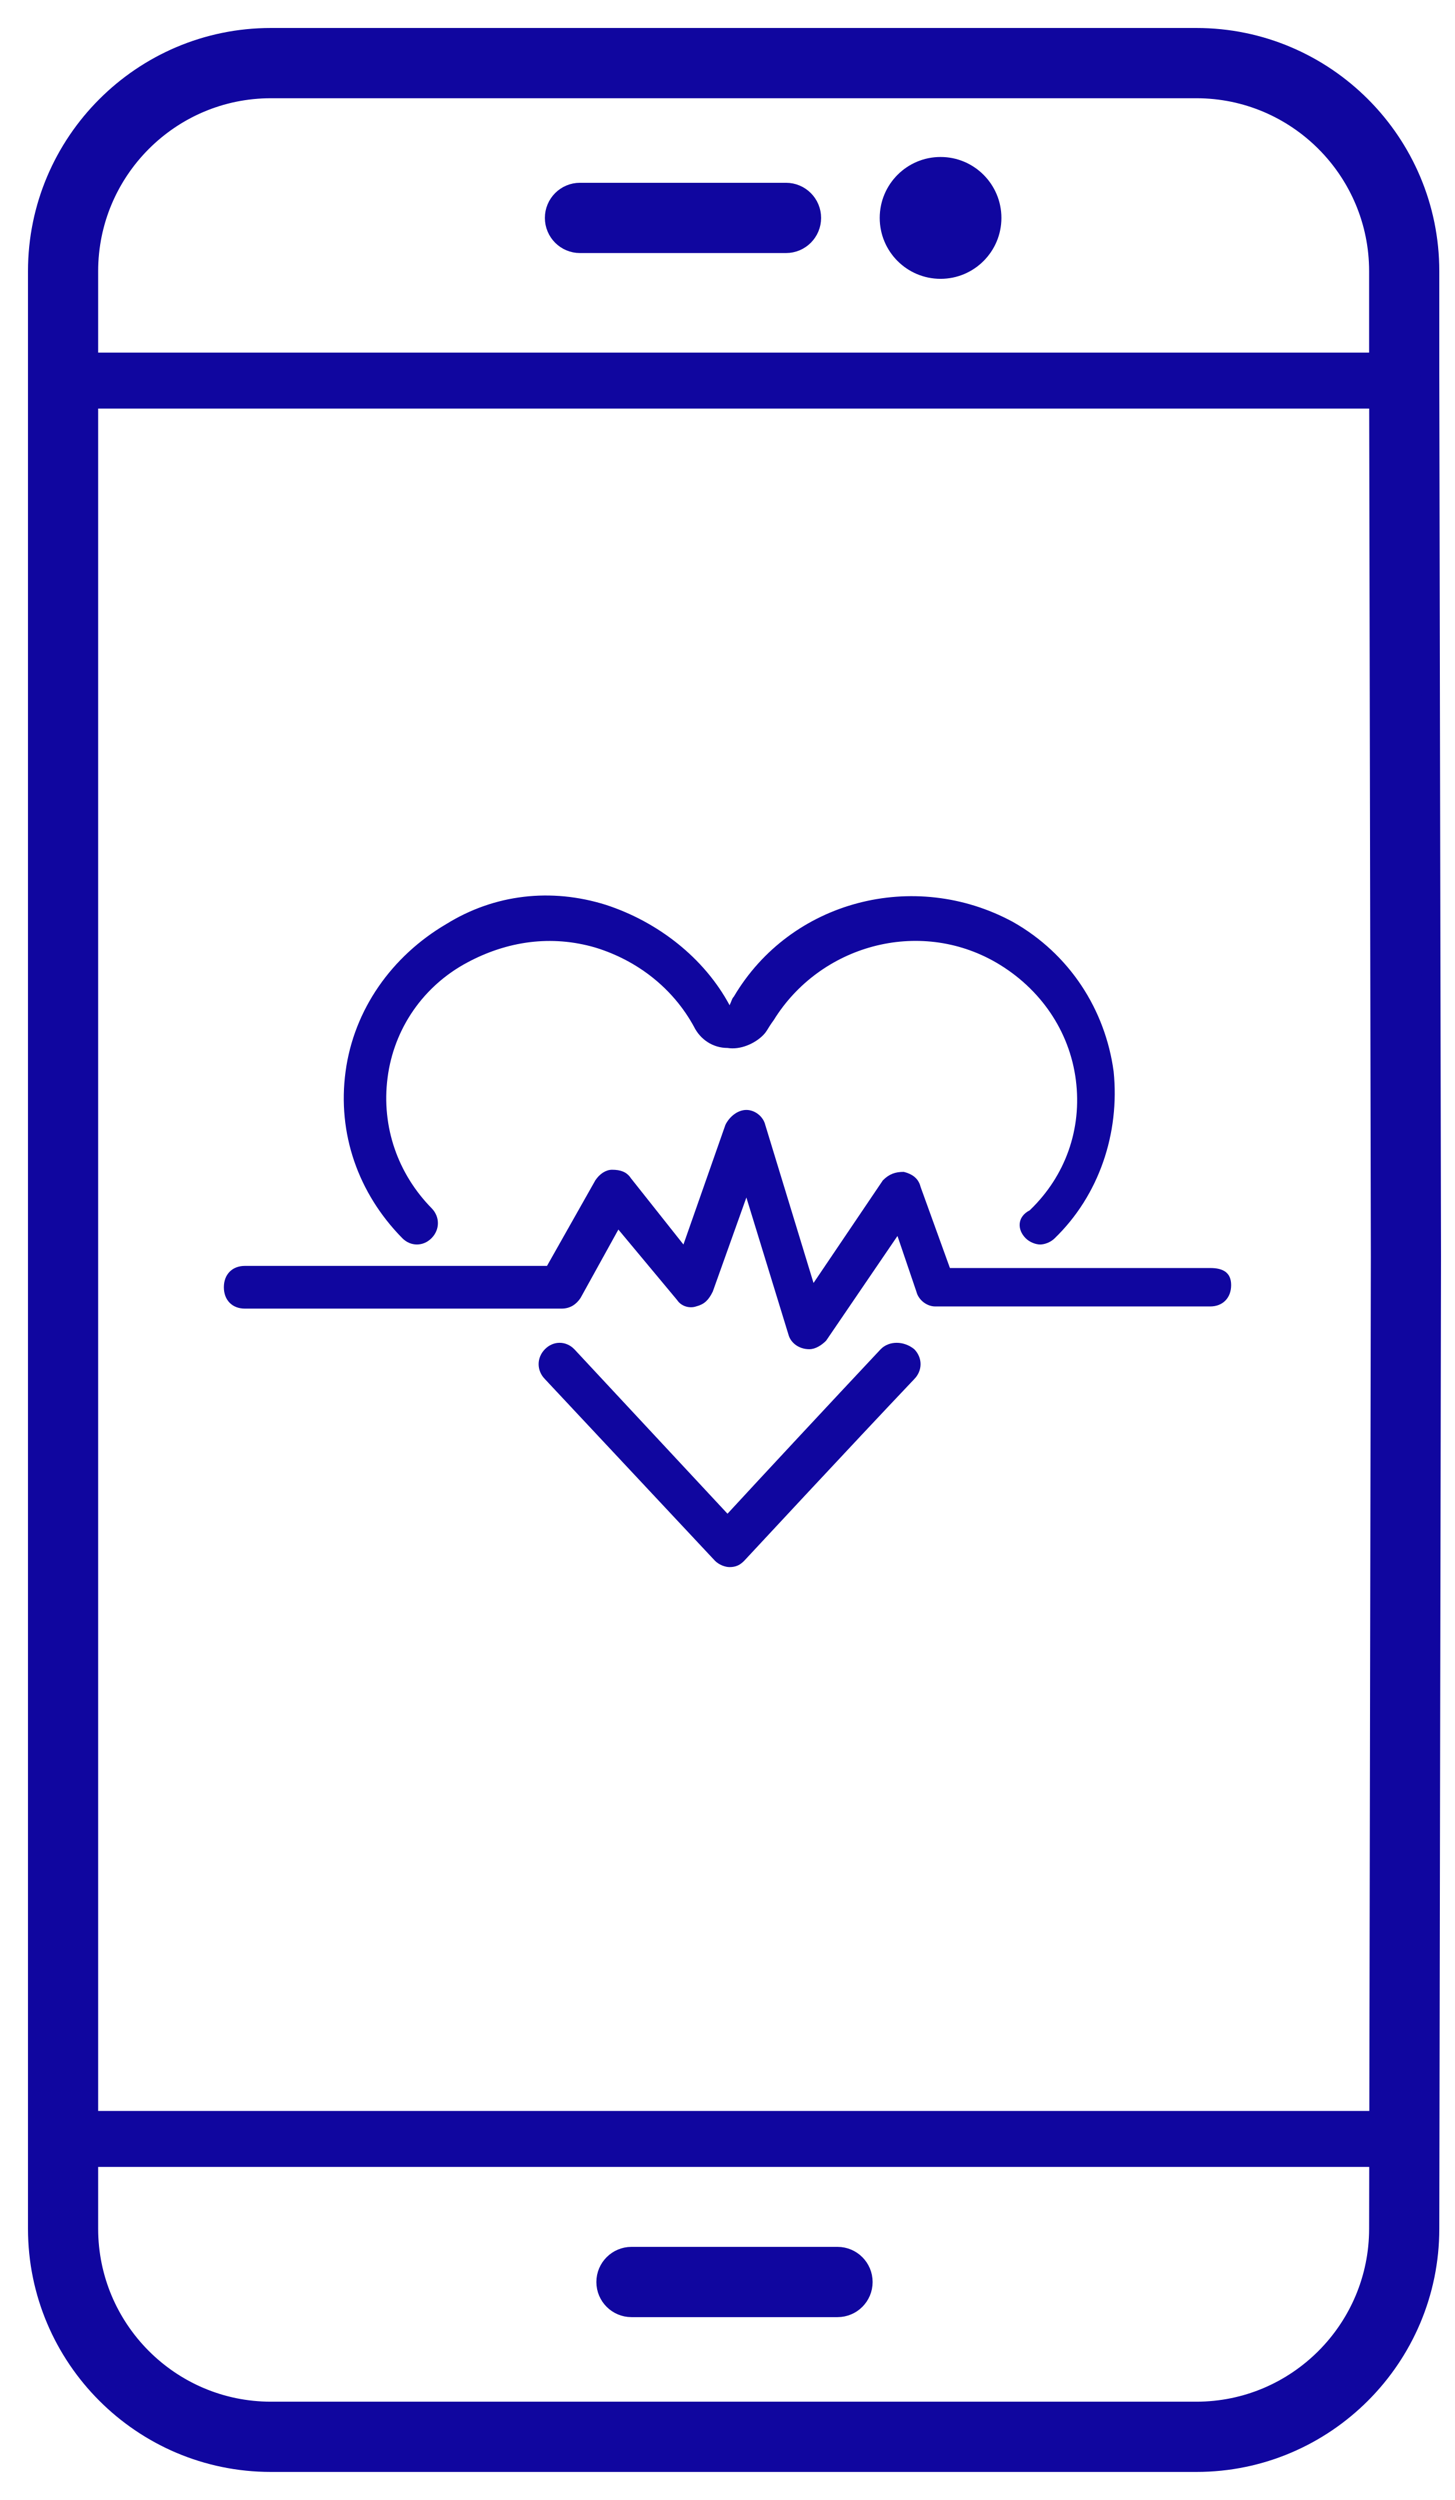 <?xml version="1.0" encoding="UTF-8"?>
<svg width="39px" height="67px" viewBox="0 0 39 67" version="1.1" xmlns="http://www.w3.org/2000/svg" xmlns:xlink="http://www.w3.org/1999/xlink">
    <title>mHeatlth</title>
    <g id="v1" stroke="none" stroke-width="1" fill="none" fill-rule="evenodd">
        <g id="01" transform="translate(-107, -2287)" fill="#10069F">
            <g id="mHeatlth" transform="translate(108, 2288)">
                <g id="Group-11-Copy" stroke="#10069F" stroke-width="0.5">
                    <path d="M20.068,5.532 L14.545,5.532 C14.164,5.532 13.855,5.222 13.855,4.84 C13.855,4.459 14.164,4.149 14.545,4.149 L20.068,4.149 C20.45,4.149 20.759,4.459 20.759,4.84 C20.759,5.222 20.45,5.532 20.068,5.532 Z" id="Path" fill-rule="nonzero"></path>
                    <path d="M21.449,60.851 L15.926,60.851 C15.545,60.851 15.235,60.542 15.235,60.16 C15.235,59.778 15.545,59.468 15.926,59.468 L21.449,59.468 C21.831,59.468 22.14,59.778 22.14,60.16 C22.14,60.542 21.831,60.851 21.449,60.851 Z" id="Path" fill-rule="nonzero"></path>
                    <path d="M24.211,3.457 L24.211,3.457 C24.973,3.457 25.592,4.077 25.592,4.84 L25.592,4.84 C25.592,5.604 24.973,6.223 24.211,6.223 L24.211,6.223 C23.448,6.223 22.83,5.604 22.83,4.84 L22.83,4.84 C22.83,4.077 23.448,3.457 24.211,3.457 Z" id="Path" fill-rule="nonzero"></path>
                    <path d="M31.069,65 L6.26,65 C2.808,65 0,62.188 0,58.731 L0,6.269 C0,2.812 2.808,0 6.26,0 L31.069,0 C34.521,0 37.329,2.812 37.329,6.269 L37.329,9.007 L37.375,32.679 L37.329,58.732 C37.329,62.187 34.521,65 31.069,65 Z M6.26,1.383 C3.57,1.383 1.381,3.575 1.381,6.269 L1.381,58.731 C1.381,61.425 3.57,63.617 6.26,63.617 L31.069,63.617 C33.759,63.617 35.948,61.425 35.948,58.73 L35.994,32.679 L35.948,9.008 L35.948,6.269 C35.948,3.575 33.759,1.383 31.069,1.383 L6.26,1.383 Z" id="Shape" fill-rule="nonzero"></path>
                    <rect id="Rectangle" x="1.062" y="8.7" width="35.25" height="1"></rect>
                    <rect id="Rectangle-Copy" x="1.062" y="55.825" width="35.25" height="1"></rect>
                </g>
                <g id="Group-7" transform="translate(5, 23)" fill-rule="nonzero">
                    <path d="M17.606,12.16 C16.369,13.477 14.344,15.652 13.5,16.569 L9.394,12.16 C9.169,11.931 8.831,11.931 8.606,12.16 C8.381,12.389 8.381,12.732 8.606,12.961 L13.162,17.828 C13.275,17.943 13.444,18 13.556,18 C13.556,18 13.556,18 13.556,18 C13.725,18 13.838,17.943 13.95,17.828 C13.95,17.828 16.875,14.679 18.506,12.961 C18.731,12.732 18.731,12.389 18.506,12.16 C18.225,11.931 17.831,11.931 17.606,12.16 Z" id="Path"></path>
                    <path d="M21.488,9.182 C21.6,9.297 21.769,9.354 21.881,9.354 C21.994,9.354 22.163,9.297 22.275,9.182 C23.456,8.037 24.019,6.377 23.85,4.716 C23.625,3.056 22.669,1.567 21.15,0.708 C18.506,-0.724 15.188,0.135 13.669,2.712 C13.613,2.769 13.613,2.826 13.556,2.941 C13.556,2.941 13.556,2.941 13.556,2.941 C12.881,1.681 11.644,0.708 10.238,0.25 C8.775,-0.208 7.256,-0.036 5.963,0.765 C4.5,1.624 3.487,3.056 3.263,4.716 C3.038,6.377 3.6,7.98 4.781,9.182 C5.006,9.411 5.344,9.411 5.569,9.182 C5.794,8.953 5.794,8.61 5.569,8.381 C4.669,7.464 4.219,6.205 4.388,4.888 C4.556,3.571 5.344,2.426 6.525,1.796 C7.594,1.223 8.775,1.051 9.956,1.395 C11.081,1.739 12.037,2.483 12.6,3.514 C12.769,3.857 13.106,4.086 13.5,4.086 C13.838,4.143 14.231,3.972 14.456,3.743 C14.569,3.628 14.569,3.571 14.738,3.342 C15.975,1.338 18.619,0.593 20.7,1.796 C21.881,2.483 22.669,3.628 22.837,4.945 C23.006,6.262 22.556,7.522 21.6,8.438 C21.262,8.61 21.262,8.953 21.488,9.182 Z" id="Path"></path>
                    <path d="M26.438,9.984 L19.462,9.984 L18.675,7.808 C18.619,7.579 18.45,7.464 18.225,7.407 C18,7.407 17.831,7.464 17.663,7.636 L15.806,10.385 L14.512,6.147 C14.456,5.918 14.231,5.747 14.006,5.747 C13.781,5.747 13.556,5.918 13.444,6.147 L12.319,9.354 L10.912,7.579 C10.8,7.407 10.631,7.35 10.406,7.35 C10.238,7.35 10.069,7.464 9.956,7.636 L8.662,9.927 L0.562,9.927 C0.225,9.927 0,10.156 0,10.499 C0,10.843 0.225,11.072 0.562,11.072 L9.056,11.072 C9.281,11.072 9.45,10.957 9.562,10.785 L10.575,8.953 L12.15,10.843 C12.262,11.014 12.488,11.072 12.656,11.014 C12.881,10.957 12.994,10.843 13.106,10.614 L14.006,8.094 L15.131,11.759 C15.188,11.988 15.412,12.16 15.694,12.16 C15.863,12.16 16.031,12.045 16.144,11.931 L18.056,9.125 L18.562,10.614 C18.619,10.843 18.844,11.014 19.069,11.014 L26.438,11.014 C26.775,11.014 27,10.785 27,10.442 C27,10.098 26.775,9.984 26.438,9.984 Z" id="Path"></path>
                </g>
            </g>
        </g>
    </g>
</svg>